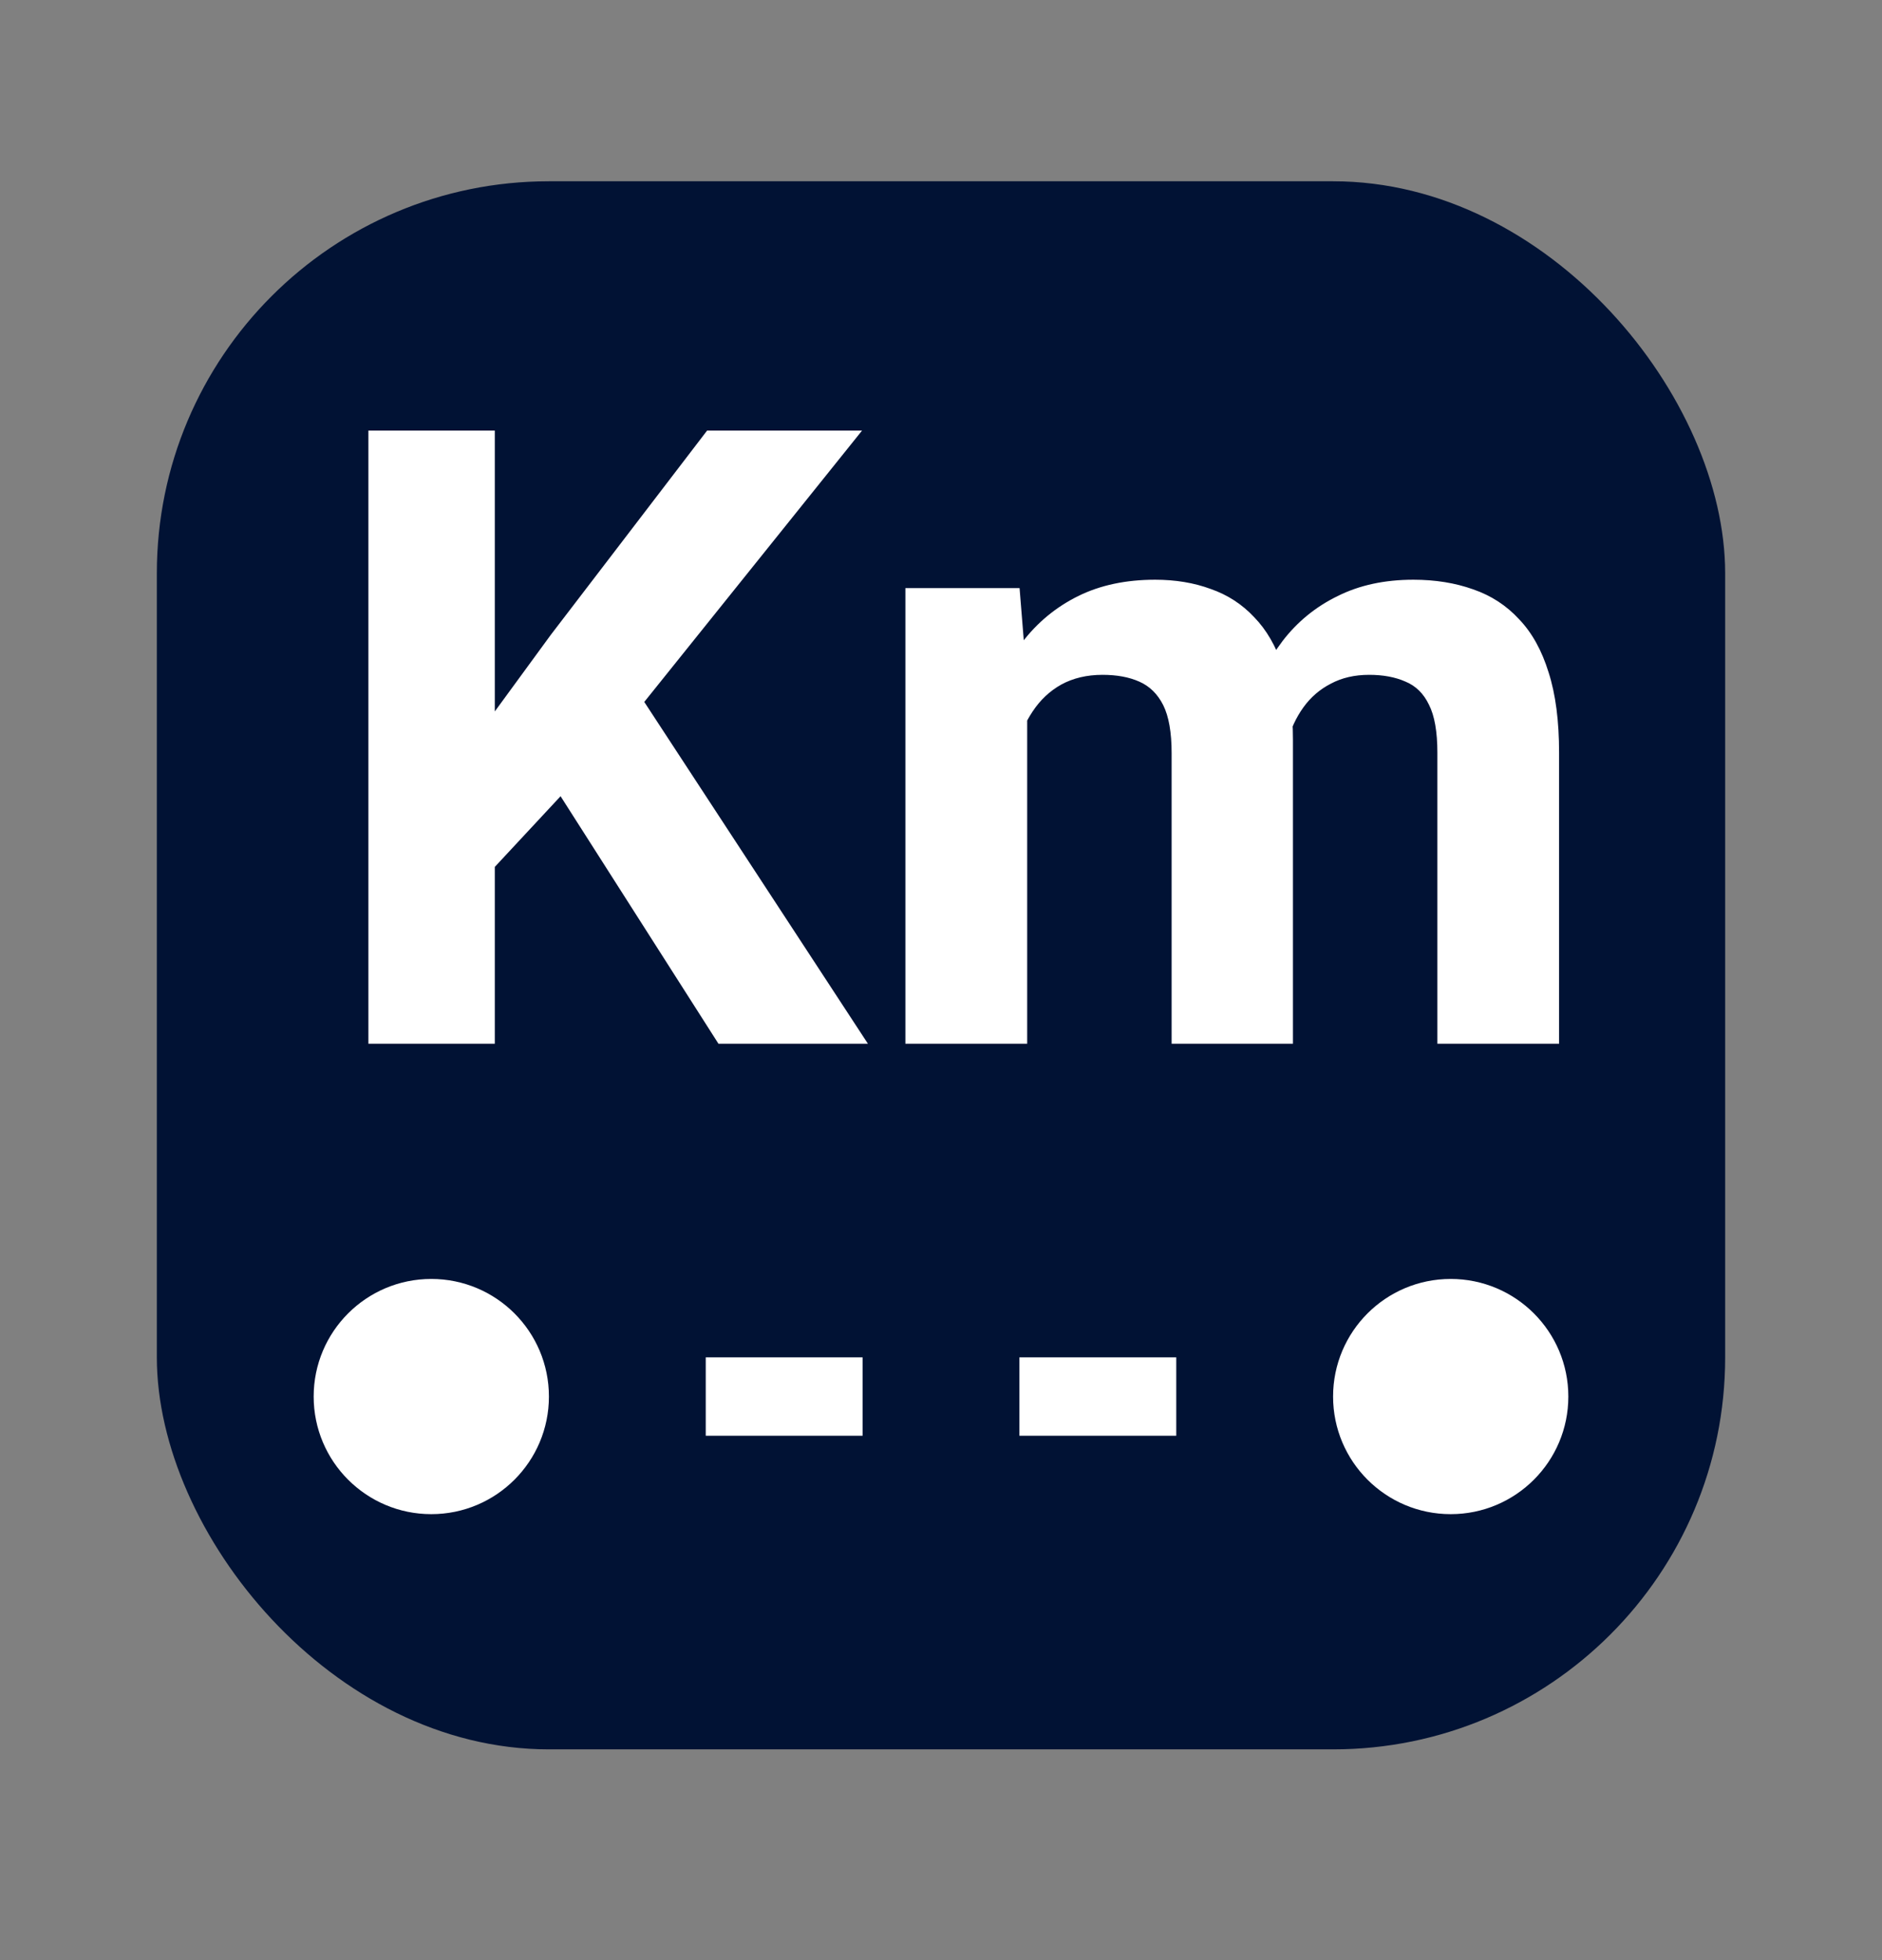 <svg width="24" height="25" viewBox="0 0 24 25" fill="none" xmlns="http://www.w3.org/2000/svg">
<rect x="0" y="0" width="24" height="25" fill="#808080" stroke="none"/>
<rect x="2" y="2.312" width="20" height="20" rx="5" fill="#011234"/>
<path d="M6.31 5.492V13.312H4.698V5.492H6.31ZM10.993 5.492L7.894 9.354L6.105 11.277L5.815 9.751L7.024 8.097L9.017 5.492H10.993ZM9.162 13.312L6.857 9.698L8.05 8.699L11.068 13.312H9.162ZM13.099 8.704V13.312H11.546V7.501H13.002L13.099 8.704ZM12.884 10.203H12.454C12.454 9.798 12.502 9.426 12.599 9.085C12.699 8.742 12.844 8.444 13.034 8.194C13.227 7.94 13.466 7.743 13.748 7.603C14.031 7.463 14.359 7.394 14.731 7.394C14.989 7.394 15.226 7.433 15.44 7.512C15.655 7.587 15.84 7.707 15.994 7.872C16.151 8.033 16.273 8.244 16.359 8.505C16.445 8.763 16.488 9.073 16.488 9.435V13.312H14.941V9.606C14.941 9.341 14.905 9.137 14.834 8.994C14.762 8.851 14.66 8.751 14.527 8.693C14.398 8.636 14.243 8.607 14.06 8.607C13.86 8.607 13.684 8.649 13.534 8.731C13.387 8.813 13.265 8.928 13.168 9.075C13.072 9.218 13 9.386 12.954 9.58C12.907 9.773 12.884 9.981 12.884 10.203ZM16.343 10.025L15.79 10.095C15.79 9.716 15.836 9.363 15.929 9.037C16.026 8.711 16.167 8.425 16.354 8.178C16.543 7.931 16.778 7.739 17.057 7.603C17.336 7.463 17.659 7.394 18.024 7.394C18.303 7.394 18.558 7.435 18.787 7.517C19.016 7.596 19.211 7.723 19.372 7.898C19.537 8.07 19.662 8.296 19.748 8.575C19.838 8.854 19.882 9.196 19.882 9.601V13.312H18.33V9.601C18.33 9.333 18.294 9.128 18.223 8.989C18.155 8.846 18.054 8.747 17.922 8.693C17.793 8.636 17.639 8.607 17.46 8.607C17.274 8.607 17.111 8.645 16.971 8.72C16.831 8.792 16.715 8.892 16.622 9.021C16.529 9.15 16.459 9.3 16.413 9.472C16.366 9.64 16.343 9.825 16.343 10.025Z" fill="white"/>
<circle cx="5.5" cy="17.812" r="1.5" fill="white"/>
<circle cx="18.5" cy="17.812" r="1.5" fill="white"/>
<path fill-rule="evenodd" clip-rule="evenodd" d="M11 18.312H9V17.312H11V18.312Z" fill="white"/>
<path fill-rule="evenodd" clip-rule="evenodd" d="M15 18.312H13V17.312H15V18.312Z" fill="white"/>
</svg>
